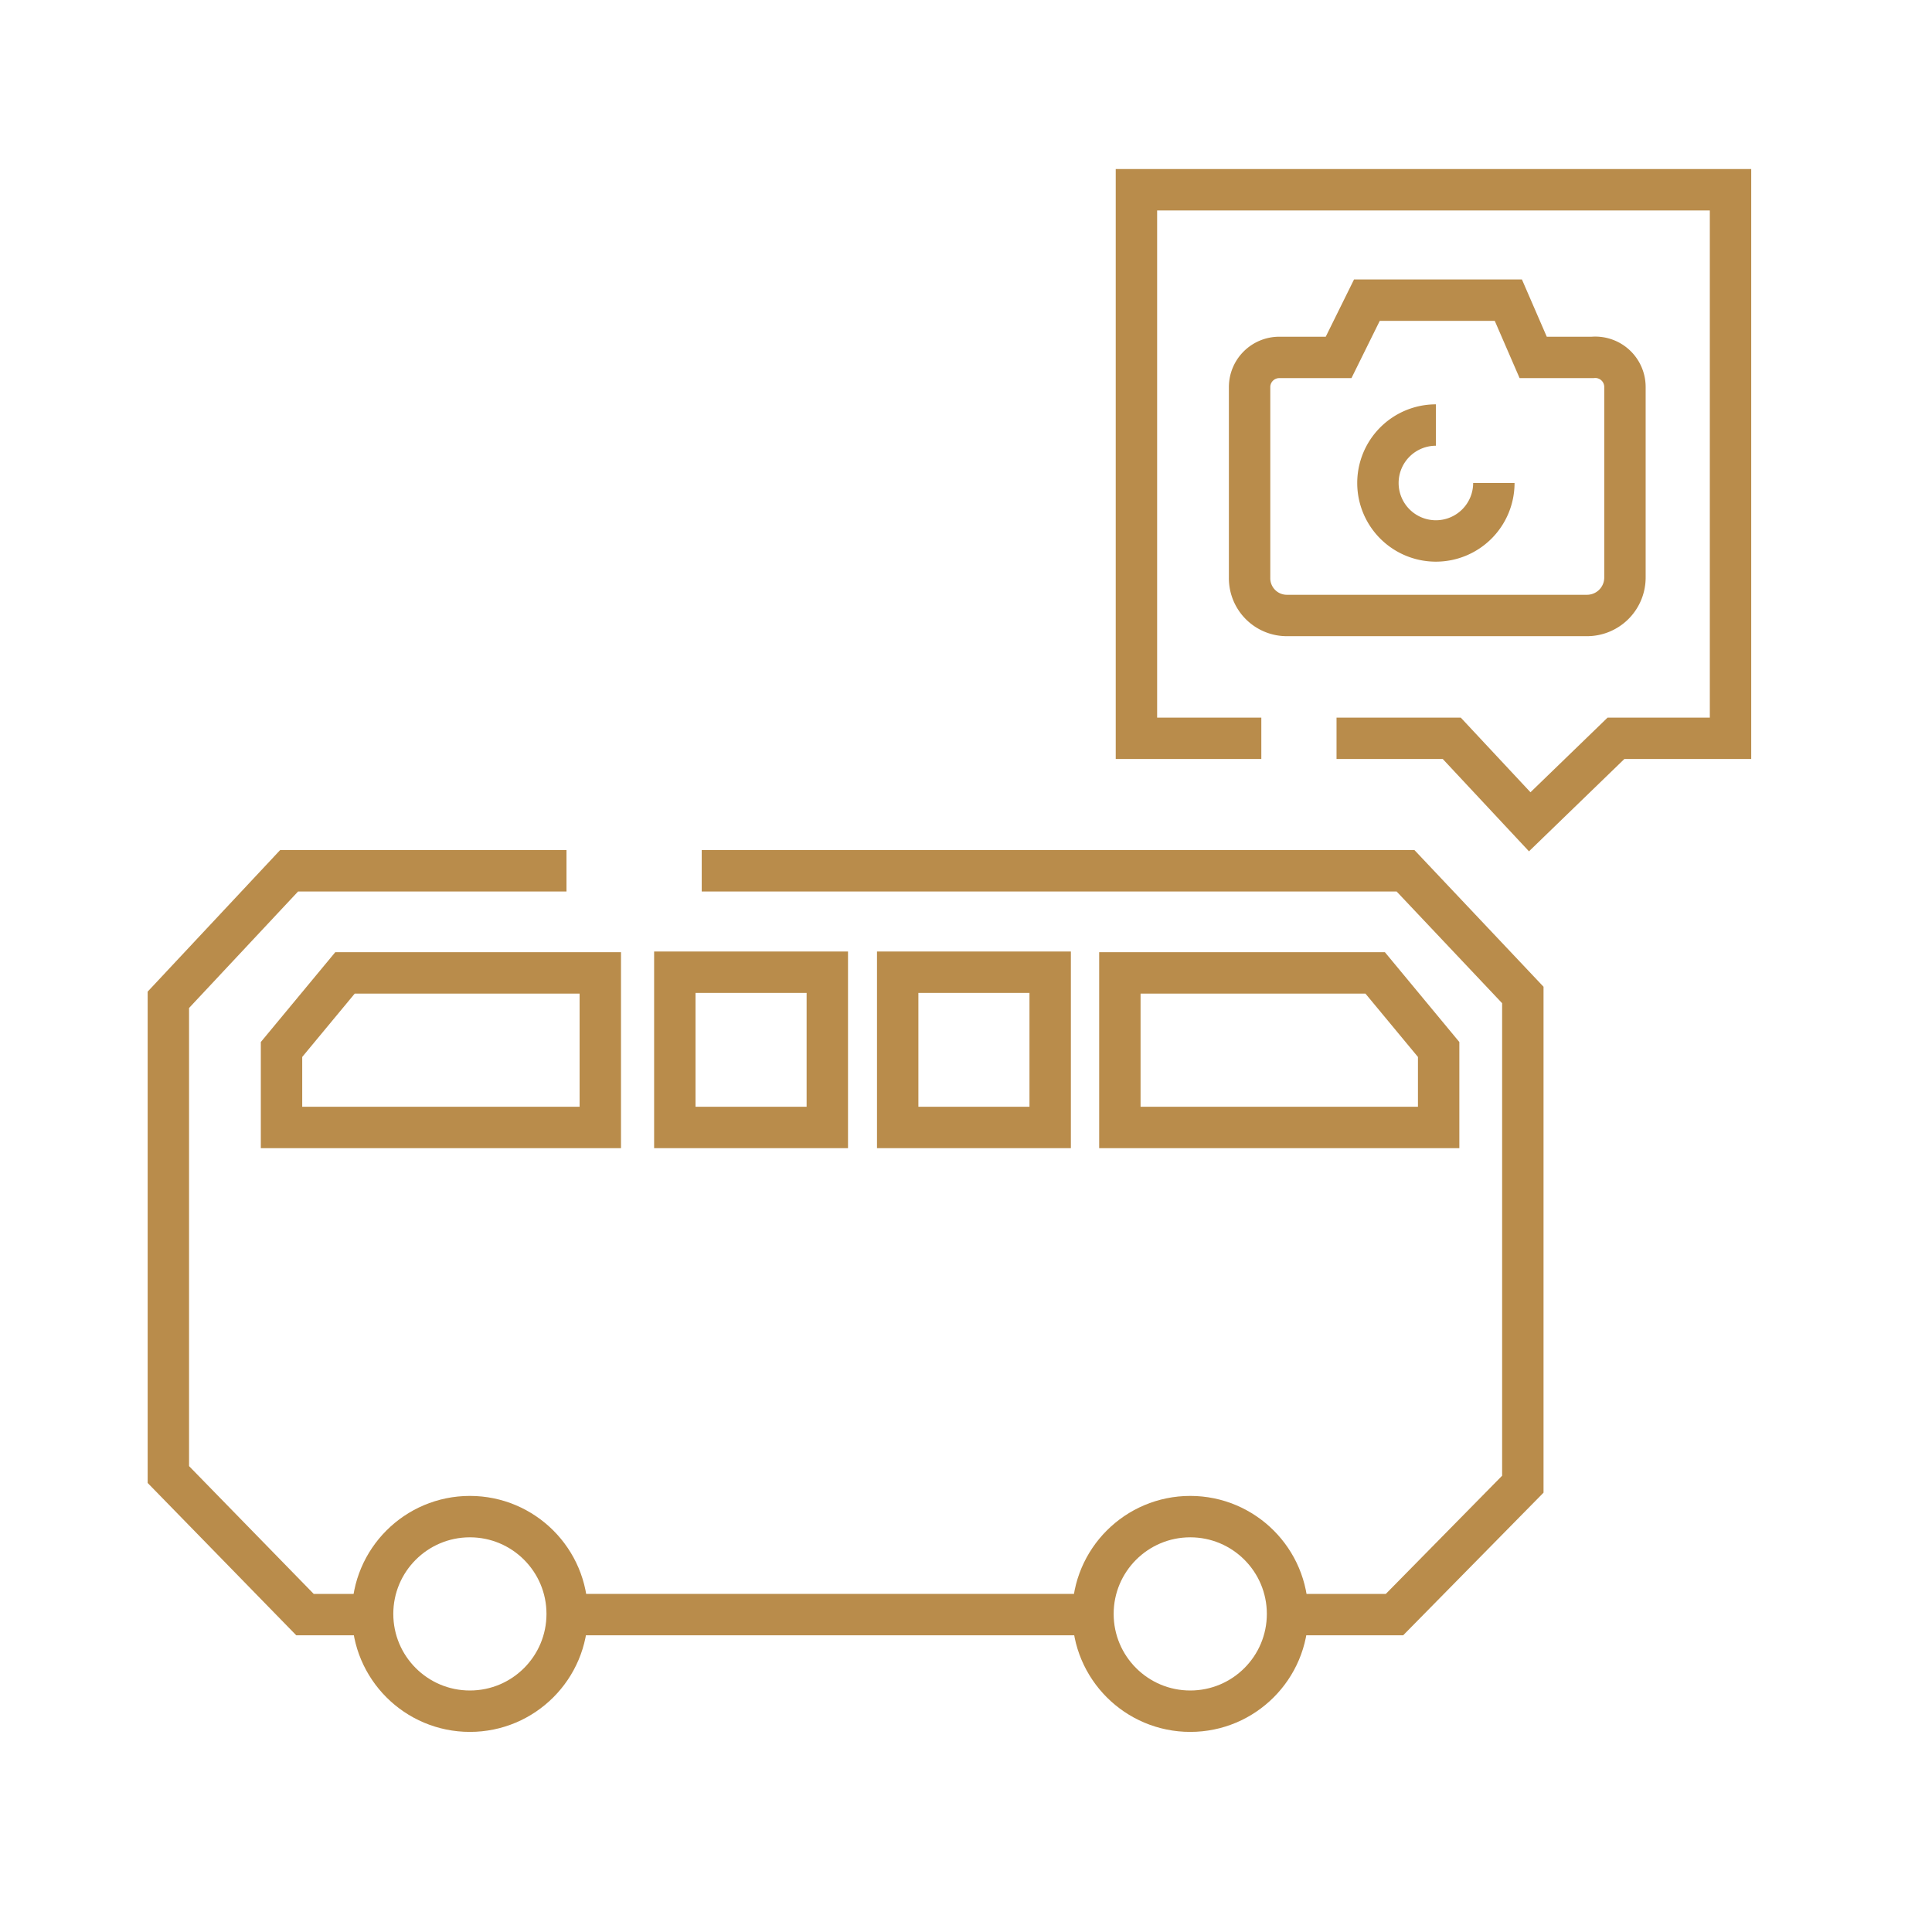<svg id="Layer_1" data-name="Layer 1" xmlns="http://www.w3.org/2000/svg" viewBox="0 0 28 28"><defs><style>.cls-1{fill:none;stroke:#B98C4B;stroke-miterlimit:10;stroke-width:0.6px;}</style></defs><title>ICONS_GT</title><line class="cls-1" x1="15.84" y1="23.4" x2="8.22" y2="23.4"/><polyline class="cls-1" points="10.17 12.62 20.37 12.62 22.07 14.42 22.07 21.51 20.21 23.4 18.66 23.4"/><polyline class="cls-1" points="5.4 23.4 4.42 23.4 2.44 21.37 2.44 14.49 4.19 12.62 8.21 12.62"/><circle class="cls-1" cx="6.81" cy="23.39" r="1.41"/><circle class="cls-1" cx="17.25" cy="23.39" r="1.41"/><polygon class="cls-1" points="8.7 16.34 4.08 16.34 4.08 15.21 5 14.1 8.7 14.1 8.7 16.34"/><rect class="cls-1" x="9.78" y="14.09" width="2.21" height="2.25"/><polygon class="cls-1" points="16.23 14.1 19.93 14.1 20.85 15.21 20.85 16.34 16.23 16.34 16.23 14.1"/><rect class="cls-1" x="13.01" y="14.09" width="2.21" height="2.25"/><path class="cls-1" d="M23.08,5.18h-.86l-.36-.83H19.81l-.41.83h-.86a.43.43,0,0,0-.43.43V8.37a.54.54,0,0,0,.55.55H23a.55.55,0,0,0,.55-.55V5.61A.43.43,0,0,0,23.08,5.18ZM21.65,7a.84.84,0,1,1-.84-.84"/><polyline class="cls-1" points="18.28 10.7 16.47 10.7 16.47 2.75 25.08 2.75 25.08 10.7 23.42 10.7 22.17 11.91 21.04 10.7 19.37 10.7"/></svg>